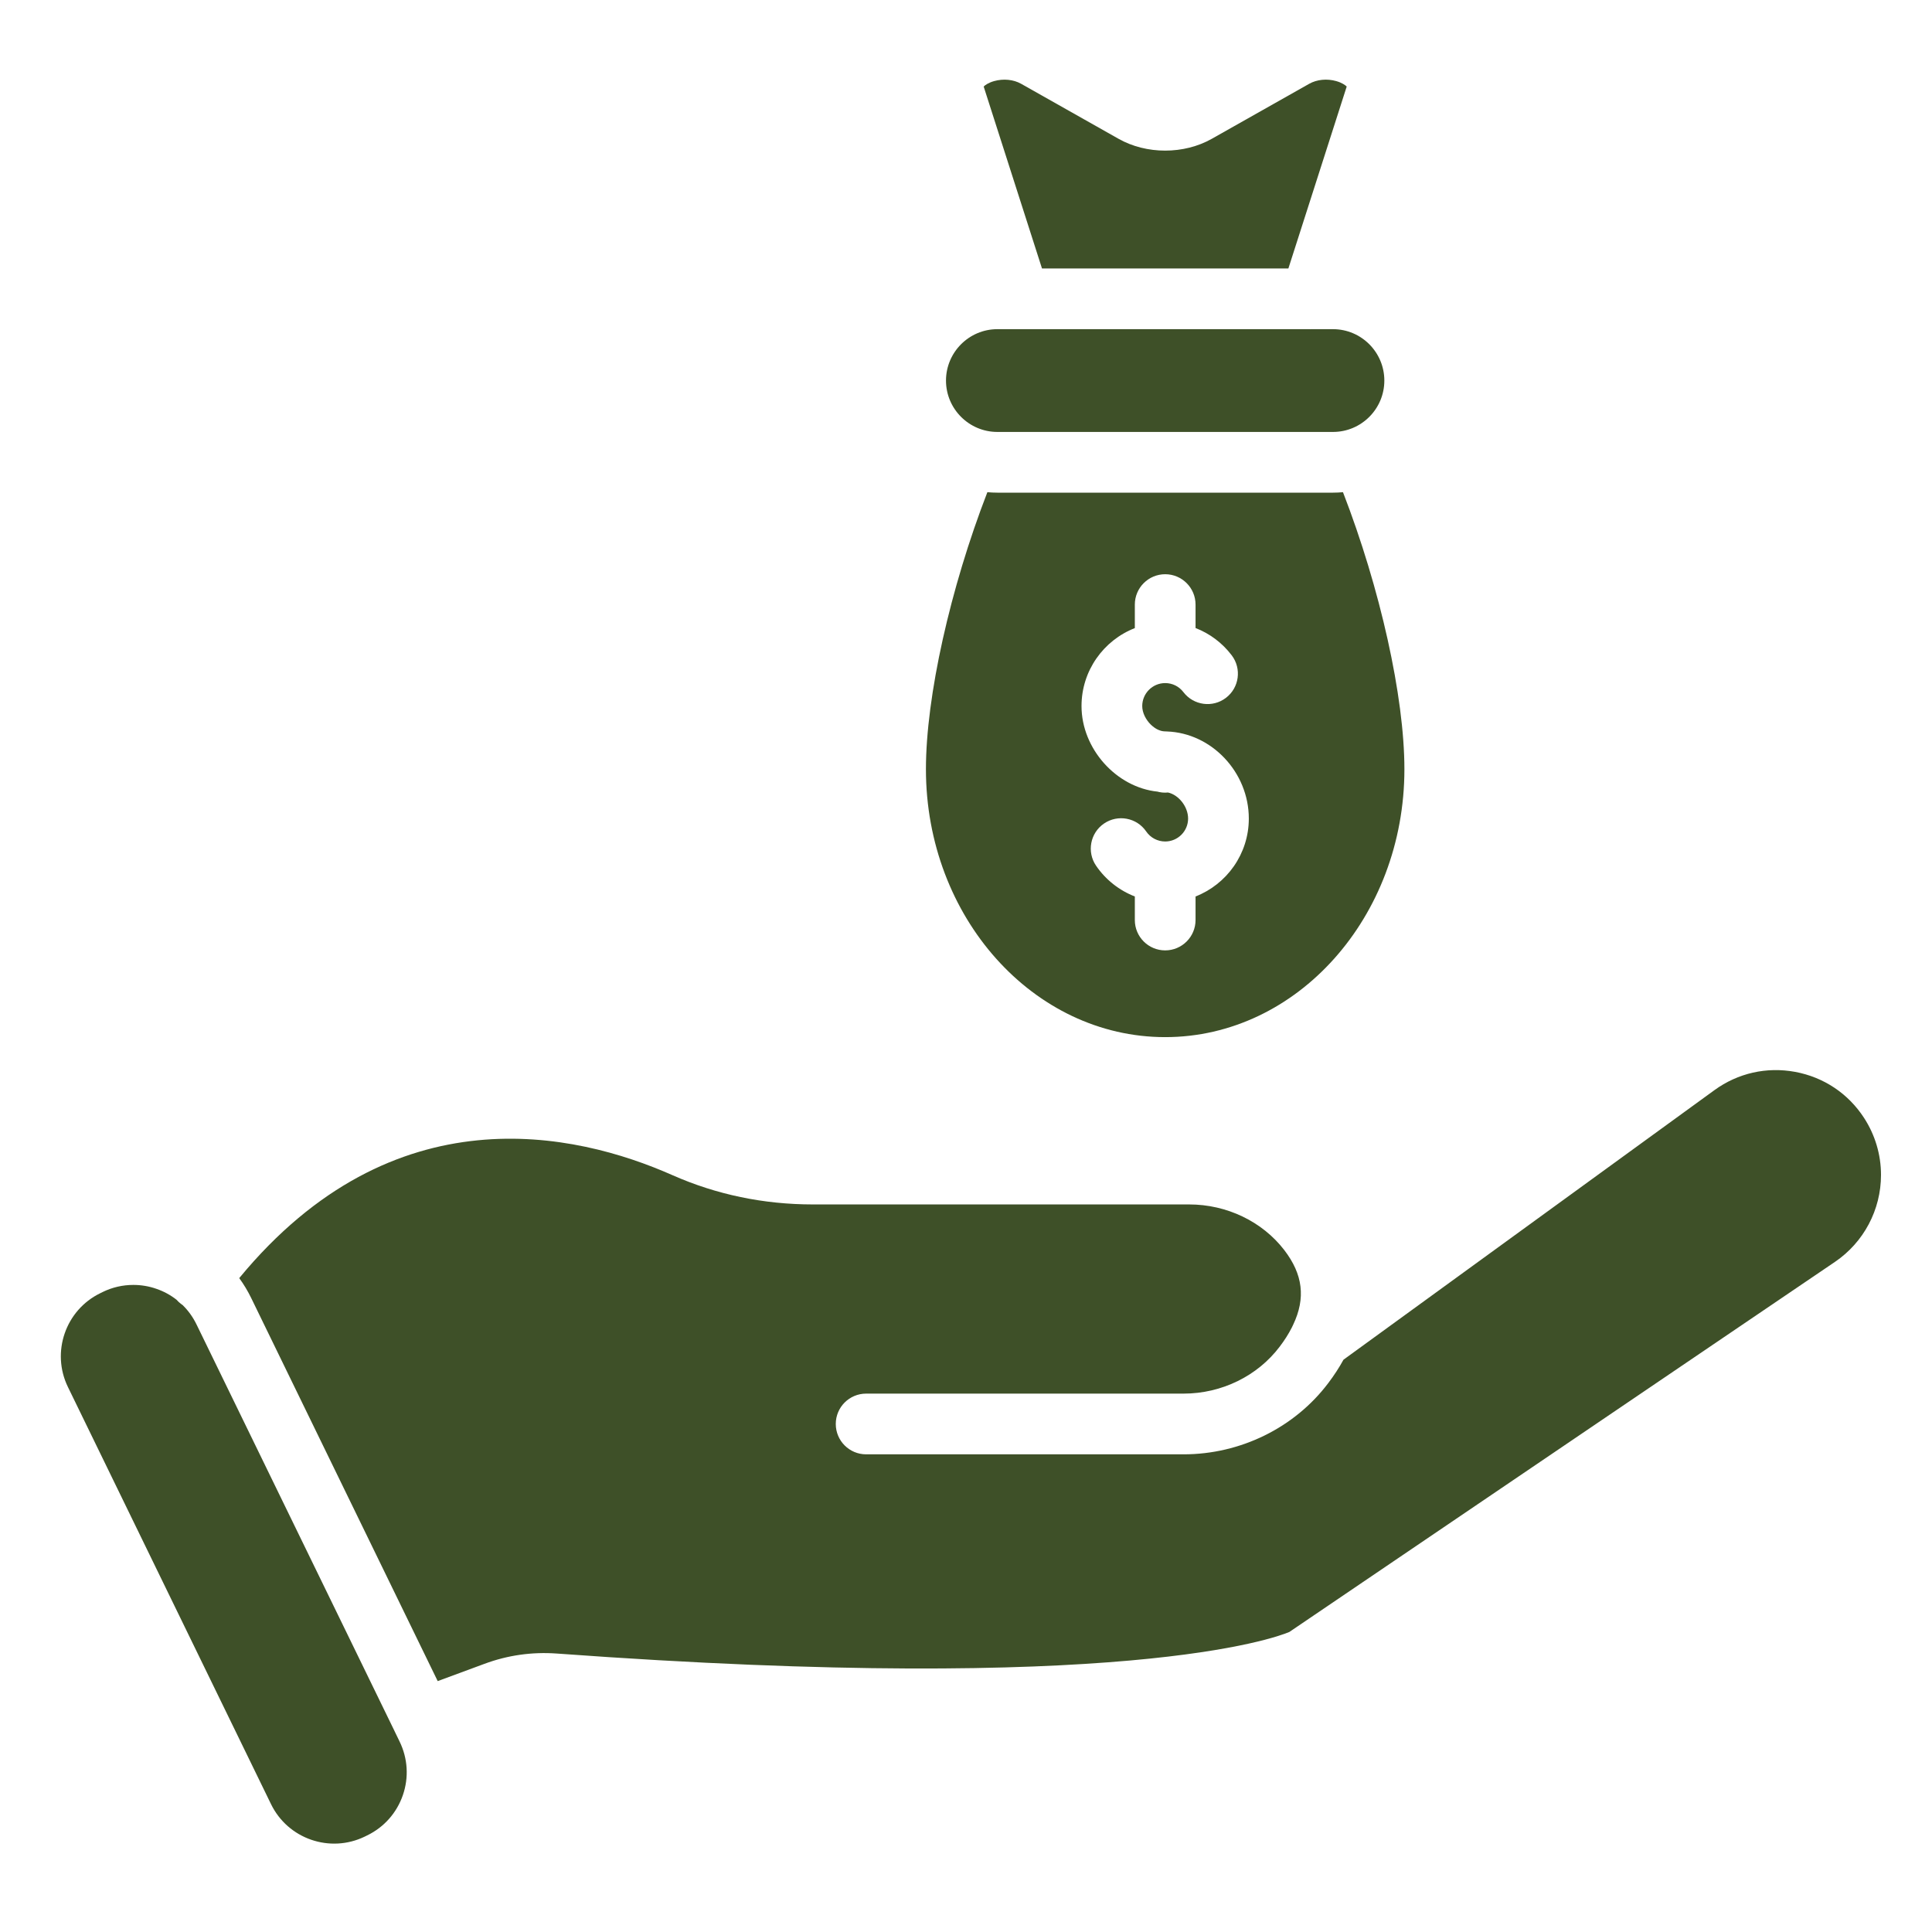 <svg xmlns="http://www.w3.org/2000/svg" xmlns:xlink="http://www.w3.org/1999/xlink" width="500" zoomAndPan="magnify" viewBox="0 0 375 375" height="500" preserveAspectRatio="xMidYMid meet" version="1.0"><defs><clipPath id="88eca3c63c"><path d="M 46 207 L 365.395 207 L 365.395 327 L 46 327 Z M 46 207 " clip-rule="nonzero"/></clipPath><clipPath id="c63738d3fa"><path d="M 190 15.223 L 262 15.223 L 262 53 L 190 53 Z M 190 15.223 " clip-rule="nonzero"/></clipPath></defs><path fill="#3e5028" d="M 76.855 336.574 L 76.637 336.125 L 76.547 335.934 L 38.141 257.066 C 37.449 255.648 36.543 254.379 35.438 253.305 C 35.344 253.238 35.246 253.172 35.156 253.105 C 34.828 252.855 34.523 252.578 34.258 252.273 C 33.09 251.359 31.777 250.645 30.336 250.152 C 28.883 249.645 27.383 249.402 25.879 249.402 C 23.84 249.402 21.812 249.855 19.93 250.777 L 19.465 251.008 C 12.711 254.293 9.891 262.465 13.184 269.219 L 52.605 350.184 C 55.891 356.945 64.062 359.758 70.816 356.473 L 71.273 356.246 C 71.273 356.246 71.273 356.246 71.281 356.246 C 74.551 354.652 77.004 351.883 78.195 348.438 C 79.383 345 79.152 341.301 77.562 338.031 Z M 76.855 336.574 " fill-opacity="1" fill-rule="nonzero"/><g clip-path="url(#88eca3c63c)"><path fill="#3e5028" d="M 361.809 216.977 C 358.73 212.246 353.988 209.082 348.441 208.051 C 342.891 207.027 337.328 208.285 332.762 211.602 L 260.77 263.918 C 259.938 265.441 258.941 266.973 257.793 268.484 C 251.27 277.121 240.781 282.285 229.734 282.285 L 168.117 282.285 C 164.859 282.285 162.223 279.648 162.223 276.391 C 162.223 273.137 164.859 270.5 168.117 270.5 L 229.734 270.5 C 237.105 270.5 244.082 267.09 248.395 261.375 C 249.348 260.125 250.133 258.879 250.746 257.664 C 250.82 257.48 250.906 257.305 251.004 257.129 C 253.461 251.957 252.902 247.355 249.273 242.633 C 245.008 237.09 238.113 233.781 230.824 233.781 L 157.789 233.781 C 148.219 233.781 139.027 231.867 130.484 228.082 C 111.719 219.781 76.391 211.734 46.434 248.082 C 47.309 249.277 48.074 250.551 48.738 251.906 L 84.957 326.301 L 94.008 322.957 C 98.516 321.277 103.258 320.602 108.102 320.953 C 217.855 328.988 247.52 317.922 250.258 316.766 L 356.16 244.934 C 361.758 241.133 365.102 234.82 365.102 228.051 C 365.102 224.121 363.957 220.289 361.809 216.977 Z M 361.809 216.977 " fill-opacity="1" fill-rule="nonzero"/></g><path fill="#3e5028" d="M 193.59 83.84 L 258.727 83.84 C 264.23 83.84 268.699 79.371 268.699 73.871 C 268.699 68.367 264.23 63.891 258.727 63.891 L 254.531 63.891 C 254.48 63.898 254.426 63.898 254.375 63.898 C 254.301 63.898 254.23 63.898 254.156 63.891 L 193.59 63.891 C 188.098 63.891 183.617 68.367 183.617 73.871 C 183.617 79.371 188.098 83.84 193.59 83.84 Z M 193.59 83.84 " fill-opacity="1" fill-rule="nonzero"/><g clip-path="url(#c63738d3fa)"><path fill="#3e5028" d="M 250.074 52.109 L 261.395 16.797 C 261.105 16.508 260.438 16.043 259.367 15.742 C 257.562 15.227 255.605 15.426 254.125 16.258 L 235.215 26.938 C 229.801 30 222.516 30 217.105 26.938 L 198.191 16.258 C 196.711 15.426 194.762 15.234 192.949 15.742 C 191.887 16.043 191.211 16.508 190.93 16.797 L 202.25 52.109 Z M 250.074 52.109 " fill-opacity="1" fill-rule="nonzero"/></g><path fill="#3e5028" d="M 226.164 201.305 C 251.77 201.305 272.594 177.98 272.594 149.305 C 272.594 135.215 267.875 114.133 260.672 95.535 C 260.031 95.594 259.383 95.625 258.73 95.625 L 193.59 95.625 C 192.934 95.625 192.285 95.594 191.648 95.535 C 184.445 114.141 179.723 135.215 179.723 149.305 C 179.723 177.98 200.555 201.305 226.164 201.305 Z M 220.27 121.914 L 220.27 117.352 C 220.27 114.094 222.906 111.457 226.164 111.457 C 229.41 111.457 232.055 114.094 232.055 117.352 L 232.055 121.902 C 234.793 122.961 237.227 124.766 239.074 127.195 C 241.039 129.781 240.547 133.477 237.953 135.453 C 235.367 137.426 231.672 136.926 229.699 134.34 C 228.852 133.227 227.562 132.586 226.164 132.586 C 223.703 132.586 221.707 134.59 221.707 137.043 C 221.707 138.34 222.398 139.691 223.371 140.645 C 223.477 140.746 223.578 140.844 223.688 140.93 C 223.801 141.027 223.91 141.113 224.02 141.195 C 224.027 141.203 224.035 141.211 224.043 141.203 C 224.121 141.27 224.195 141.32 224.277 141.363 C 224.336 141.41 224.402 141.445 224.469 141.48 C 224.57 141.543 224.676 141.594 224.777 141.637 C 224.875 141.68 224.977 141.727 225.074 141.754 C 225.168 141.801 225.266 141.828 225.359 141.852 C 225.449 141.871 225.535 141.895 225.625 141.91 C 225.691 141.926 225.75 141.93 225.816 141.938 C 225.875 141.945 225.934 141.953 225.992 141.953 C 226.117 141.953 226.242 141.961 226.367 141.969 C 226.406 141.969 226.449 141.969 226.484 141.977 C 226.492 141.977 226.492 141.977 226.5 141.977 C 235.176 142.277 242.395 149.891 242.395 158.883 C 242.395 165.754 238.098 171.648 232.055 174.004 L 232.055 178.578 C 232.055 181.832 229.41 184.469 226.16 184.469 C 222.906 184.469 220.27 181.832 220.27 178.578 L 220.27 174.004 C 217.266 172.84 214.629 170.785 212.75 168.039 C 210.91 165.352 211.602 161.684 214.289 159.848 C 216.969 158.016 220.637 158.699 222.477 161.387 C 223.309 162.609 224.688 163.332 226.16 163.332 C 228.613 163.332 230.609 161.336 230.609 158.883 C 230.609 156.562 228.766 154.273 226.703 153.824 C 226.52 153.848 226.344 153.855 226.16 153.855 C 225.777 153.855 225.387 153.816 225.004 153.738 C 224.902 153.715 224.797 153.691 224.695 153.656 C 216.703 152.844 209.922 145.355 209.922 137.043 C 209.922 130.164 214.219 124.273 220.27 121.914 Z M 220.27 121.914 " fill-opacity="1" fill-rule="nonzero"/></svg>